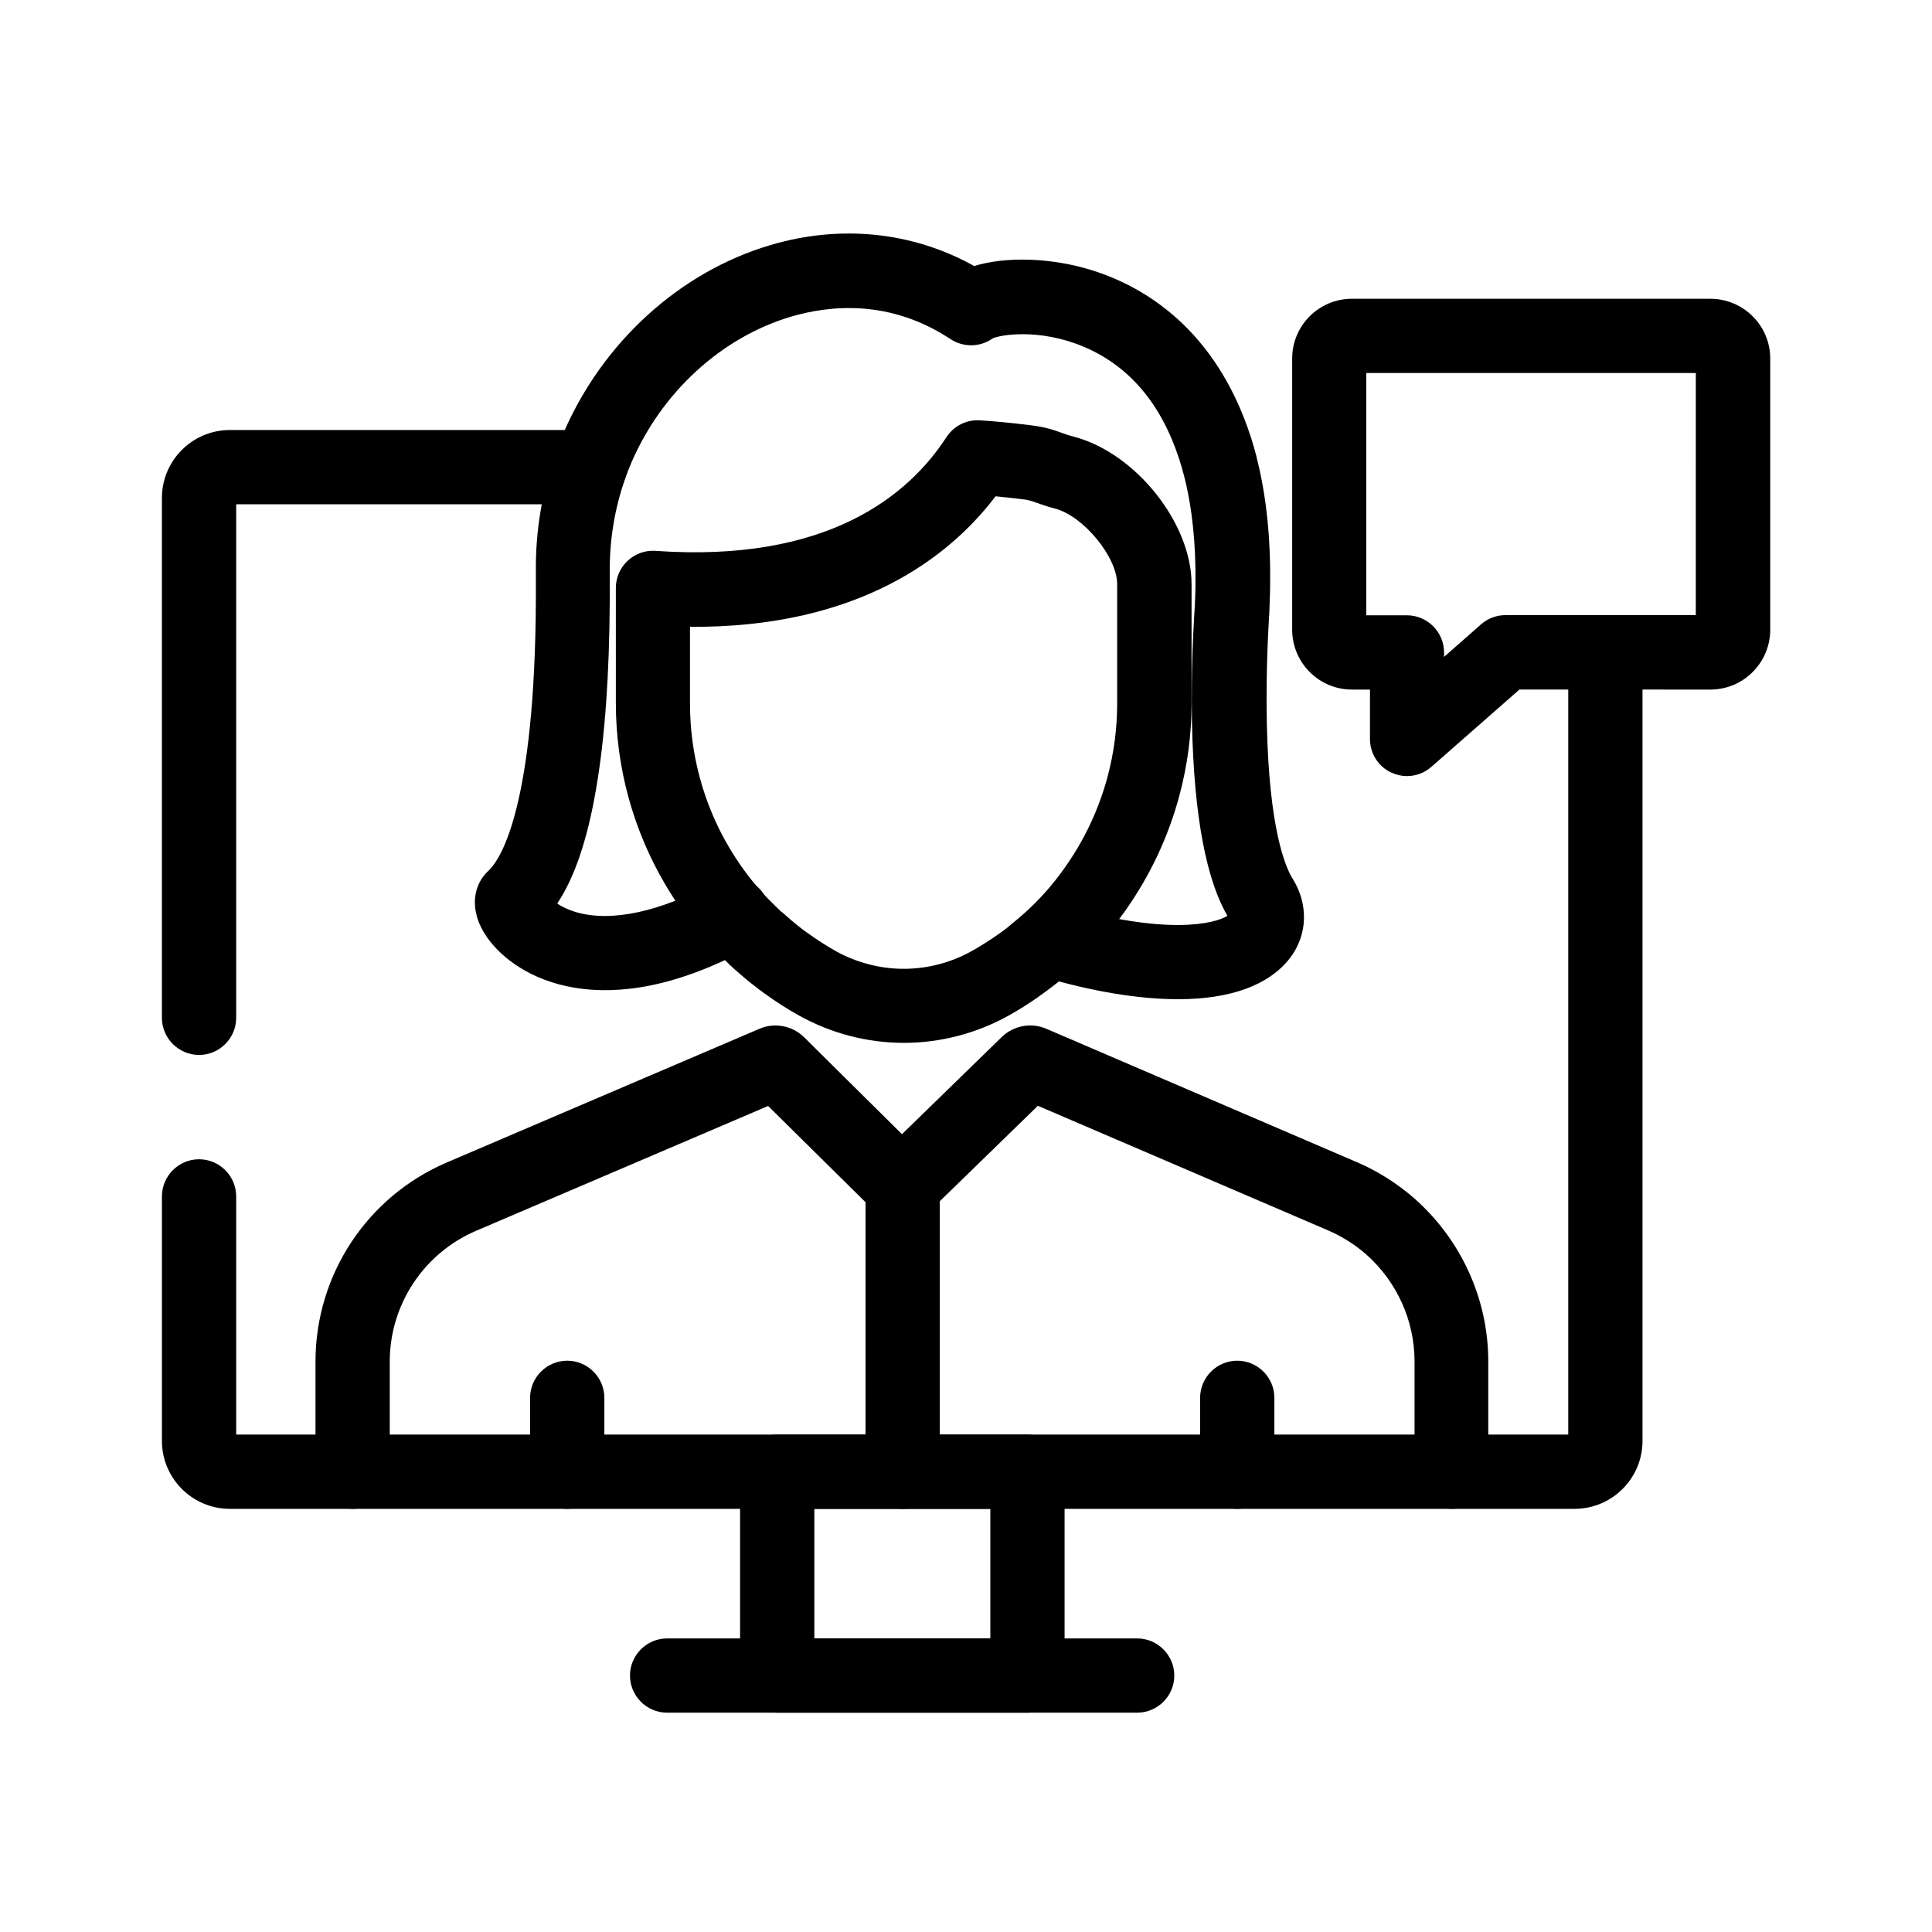 <?xml version="1.0" encoding="UTF-8"?>
<!-- Uploaded to: ICON Repo, www.iconrepo.com, Generator: ICON Repo Mixer Tools -->
<svg fill="#000000" width="800px" height="800px" version="1.1" viewBox="144 144 512 512" xmlns="http://www.w3.org/2000/svg">
 <g>
  <path d="m516.85 349.67c-1.379 0-2.754-0.297-4.035-0.887-3.543-1.574-5.758-5.117-5.758-8.953v-13.086h-4.773c-8.758 0-15.844-7.133-15.844-15.891v-71.832c0-8.758 7.086-15.844 15.844-15.844h94.957c8.758 0 15.891 7.086 15.891 15.844v71.832c0 8.758-7.086 15.891-15.844 15.891l-50.621-0.004-23.32 20.469c-1.82 1.625-4.133 2.461-6.496 2.461zm-10.773-42.609h10.773c5.41 0 9.84 4.43 9.84 9.84v1.18l9.789-8.609c1.77-1.574 4.082-2.461 6.496-2.461h50.43l0.004-64.156h-87.332z"/>
  <path d="m196.75 423.57c-5.41 0-9.84-4.43-9.84-9.84v-137.76c0-9.938 8.07-18.008 18.008-18.008h95.352c5.41 0 9.84 4.43 9.84 9.84s-4.43 9.84-9.84 9.84h-93.68v136.09c0 5.414-4.43 9.844-9.84 9.844z"/>
  <path d="m561.28 543.86h-356.36c-9.938 0-18.008-8.07-18.008-18.008v-64.797c0-5.41 4.43-9.84 9.84-9.84s9.84 4.43 9.84 9.84v63.125h353.01v-207.28c0-5.41 4.43-9.84 9.84-9.84 5.41 0 9.84 4.43 9.84 9.84v208.95c0 9.938-8.07 18.008-18.008 18.008z"/>
  <path d="m383.52 420.37c-9.645 0-19.285-2.508-27.75-7.231-2.953-1.625-6.004-3.59-9.297-5.953-0.836-0.59-1.574-1.133-2.164-1.625-2.215-1.672-4.231-3.445-5.953-4.969-0.098-0.098-0.246-0.195-0.344-0.344l-0.051-0.051c-0.098-0.098-0.195-0.148-0.297-0.246-0.246-0.195-0.441-0.395-0.641-0.641-2.461-2.363-4.477-4.43-6.25-6.394-3.938-4.477-7.477-9.398-10.527-14.613-8.512-14.465-13.039-31.047-13.039-47.969v-30.555c0-2.707 1.133-5.312 3.148-7.184 2.016-1.871 4.676-2.805 7.379-2.609 45.461 3.199 67.012-14.613 77.098-30.16 1.969-3 5.363-4.676 8.906-4.43 3.938 0.246 8.02 0.641 13.234 1.277 4.184 0.492 6.445 1.328 8.461 2.066 1.031 0.395 1.918 0.688 3.297 1.031 16.234 4.328 31.047 22.879 31.047 39.016v31.637c0 8.168-1.082 16.383-3.199 24.305-2.902 10.922-7.723 21.207-14.316 30.555-3.938 5.559-8.461 10.676-13.43 15.152-1.031 0.934-2.164 1.969-3.394 2.953-0.148 0.098-0.246 0.246-0.441 0.395-0.051 0.051-0.148 0.098-0.195 0.148-0.098 0.098-0.195 0.195-0.297 0.246l-1.477 1.18c-0.051 0.051-0.098 0.098-0.148 0.098-1.574 1.18-3 2.262-4.379 3.199-2.656 1.82-4.969 3.246-7.184 4.477-8.508 4.731-18.105 7.238-27.797 7.238zm-31.93-34.34c1.379 1.23 3 2.656 4.676 3.938 0.641 0.492 1.082 0.836 1.523 1.133 0.051 0.051 0.098 0.098 0.148 0.098 2.707 1.918 5.019 3.445 7.332 4.723 0 0 0.051 0 0.051 0.051 5.559 3.102 11.855 4.773 18.156 4.773 6.297 0 12.594-1.625 18.156-4.773 1.77-0.984 3.59-2.117 5.805-3.59 0 0 0.051 0 0.051-0.051 1.031-0.688 2.066-1.426 3.297-2.363l1.18-0.984c0.098-0.098 0.148-0.148 0.246-0.195 0.246-0.246 0.543-0.492 0.934-0.789 0.738-0.59 1.574-1.328 2.461-2.117 3.938-3.543 7.477-7.527 10.578-11.957 5.266-7.43 9.055-15.547 11.367-24.207 1.672-6.297 2.508-12.793 2.508-19.285v-31.637c0-7.133-8.855-17.957-16.336-19.977-2.215-0.59-3.789-1.133-5.019-1.574-1.523-0.543-2.164-0.789-4.082-0.984-2.508-0.297-4.723-0.543-6.789-0.738-6.742 8.855-15.203 16.188-25.238 21.797-15.5 8.66-34.195 12.941-55.742 12.793v20.32c0 13.383 3.543 26.52 10.281 37.984 2.461 4.184 5.266 8.07 8.363 11.562 1.426 1.625 3.148 3.344 5.363 5.461 0.051 0.051 0.098 0.098 0.148 0.148l0.051 0.051c0.234 0.094 0.383 0.242 0.531 0.391zm-13.629 14.168v0 0zm81.133-4.328m-65.34-5.363c0.148 0.641 0.195 1.328 0.195 2.016 0-0.688-0.047-1.379-0.195-2.016zm-2.656-4.922v0 0zm-6.887-2.852c0.688 0 1.328 0.098 1.969 0.195-0.641-0.098-1.281-0.195-1.969-0.195z"/>
  <path d="m416.29 597.88h-66.324c-5.41 0-9.84-4.43-9.84-9.84v-54.023c0-5.41 4.43-9.84 9.84-9.84h66.32c5.41 0 9.84 4.43 9.84 9.84v54.023c0.004 5.41-4.426 9.84-9.836 9.84zm-56.484-19.68h46.641v-34.34h-46.641z"/>
  <path d="m445.36 597.88h-124.57c-5.41 0-9.84-4.43-9.84-9.84 0-5.41 4.43-9.84 9.84-9.84h124.57c5.41 0 9.84 4.43 9.84 9.84 0 5.41-4.426 9.84-9.84 9.84z"/>
  <path d="m294.32 543.86c-5.41 0-9.84-4.43-9.84-9.84v-19.582c0-5.41 4.43-9.84 9.84-9.84s9.84 4.43 9.84 9.84v19.582c0 5.414-4.426 9.84-9.84 9.84z"/>
  <path d="m528.71 543.86c-5.41 0-9.84-4.43-9.84-9.84v-29.227c0-10.824-4.676-21.156-12.84-28.387-3.051-2.656-6.445-4.773-10.086-6.348l-76.898-33.012-29.125 28.34c-3.836 3.738-9.988 3.738-13.777-0.051l-28.586-28.242-77.344 33.062c-13.922 5.953-22.926 19.582-22.926 34.688v29.176c0 5.41-4.43 9.84-9.84 9.84-5.41 0-9.84-4.43-9.84-9.84v-29.176c0-23.027 13.676-43.738 34.832-52.793l82.852-35.426c3.984-1.723 8.758-0.789 11.809 2.262l25.93 25.684 26.422-25.73c3.148-3.051 7.773-3.938 11.809-2.215l82.359 35.375c5.512 2.363 10.629 5.609 15.203 9.594l0.051 0.051c12.398 10.973 19.531 26.668 19.531 43.148v29.227c0.145 5.414-4.285 9.84-9.695 9.84zm-185.34-111.04s0.051 0.051 0.051 0.051l-0.051-0.051v0z"/>
  <path d="m471.88 543.86c-5.41 0-9.84-4.43-9.84-9.84v-19.582c0-5.41 4.43-9.84 9.84-9.84s9.84 4.43 9.84 9.84v19.582c0 5.414-4.426 9.84-9.84 9.84z"/>
  <path d="m456.18 408.8c-10.383 0-22.73-2.016-36.652-6.148-5.215-1.523-8.215-6.988-6.641-12.203 1.523-5.215 6.988-8.215 12.203-6.641 28.094 8.266 40.887 4.969 44.184 2.902-0.195-0.344-0.395-0.688-0.59-1.082-5.707-10.629-8.707-29.078-8.855-54.859v-0.051-0.395c-0.051-13.332 0.688-23.863 0.789-25.34 0.098-1.871 0.148-3.738 0.195-5.512v-0.246c0.148-10.824-0.836-20.566-3-29.027-0.344-1.379-0.789-2.856-1.277-4.43-4.82-14.859-13.383-24.895-25.535-29.961-11.609-4.82-21.844-3.102-23.961-2.117-3.297 2.363-7.723 2.41-11.121 0.195-15.988-10.578-31.832-9.055-42.359-5.953-18.402 5.512-34.195 19.977-42.262 38.719-0.641 1.477-1.18 2.902-1.672 4.328-2.754 7.871-4.082 16.09-4.035 24.355v0.098 7.676c-0.098 19.582-1.277 36.309-3.59 49.789-2.312 13.578-5.707 23.617-10.332 30.555 1.18 0.789 2.805 1.625 4.969 2.262 9.297 2.754 22.387-0.051 36.852-7.969 4.773-2.609 10.727-0.887 13.332 3.887 2.609 4.773 0.887 10.727-3.887 13.332-38.77 21.254-62.141 8.414-69.816-2.508-5.215-7.43-3.543-14.27 0.441-17.809 0.051-0.051 0.148-0.148 0.246-0.246s0.148-0.195 0.246-0.297c2.754-2.953 11.711-16.828 11.957-71.145v-7.578c-0.098-10.578 1.625-21.008 5.117-31.047 0.641-1.82 1.328-3.59 2.164-5.512 10.383-24.109 30.801-42.707 54.758-49.84 18.695-5.559 37.738-3.59 54.121 5.512 8.363-2.559 20.418-2.262 31.242 1.133 9.102 2.856 17.172 7.625 24.008 14.168 8.02 7.723 14.07 17.762 18.008 29.863 0 0.051 0 0.051 0.051 0.098 0.59 1.871 1.082 3.641 1.523 5.312v0.098c2.609 10.137 3.789 21.648 3.59 34.293v0.098 0.297c-0.051 1.969-0.098 3.938-0.195 6.102v0.297c0 0.098-0.789 10.676-0.738 23.961v0.395c0.148 29.617 4.184 41.328 6.543 45.656 0.051 0.098 0.098 0.195 0.148 0.246 0.098 0.148 0.148 0.246 0.246 0.395 4.231 6.84 3.938 14.906-0.789 21.059-5.613 7.195-15.848 10.836-29.625 10.836zm13.582-21.254m16.285-11.121m-212.55-1.672v0 0zm0.051 0c-0.051 0-0.051 0 0 0-0.051 0-0.051 0 0 0z"/>
  <path d="m383.22 543.86c-5.41 0-9.84-4.43-9.84-9.84v-78.375c0-5.41 4.43-9.84 9.84-9.84s9.84 4.43 9.84 9.84v78.375c0 5.414-4.43 9.84-9.84 9.84z"/>
 </g>
</svg>